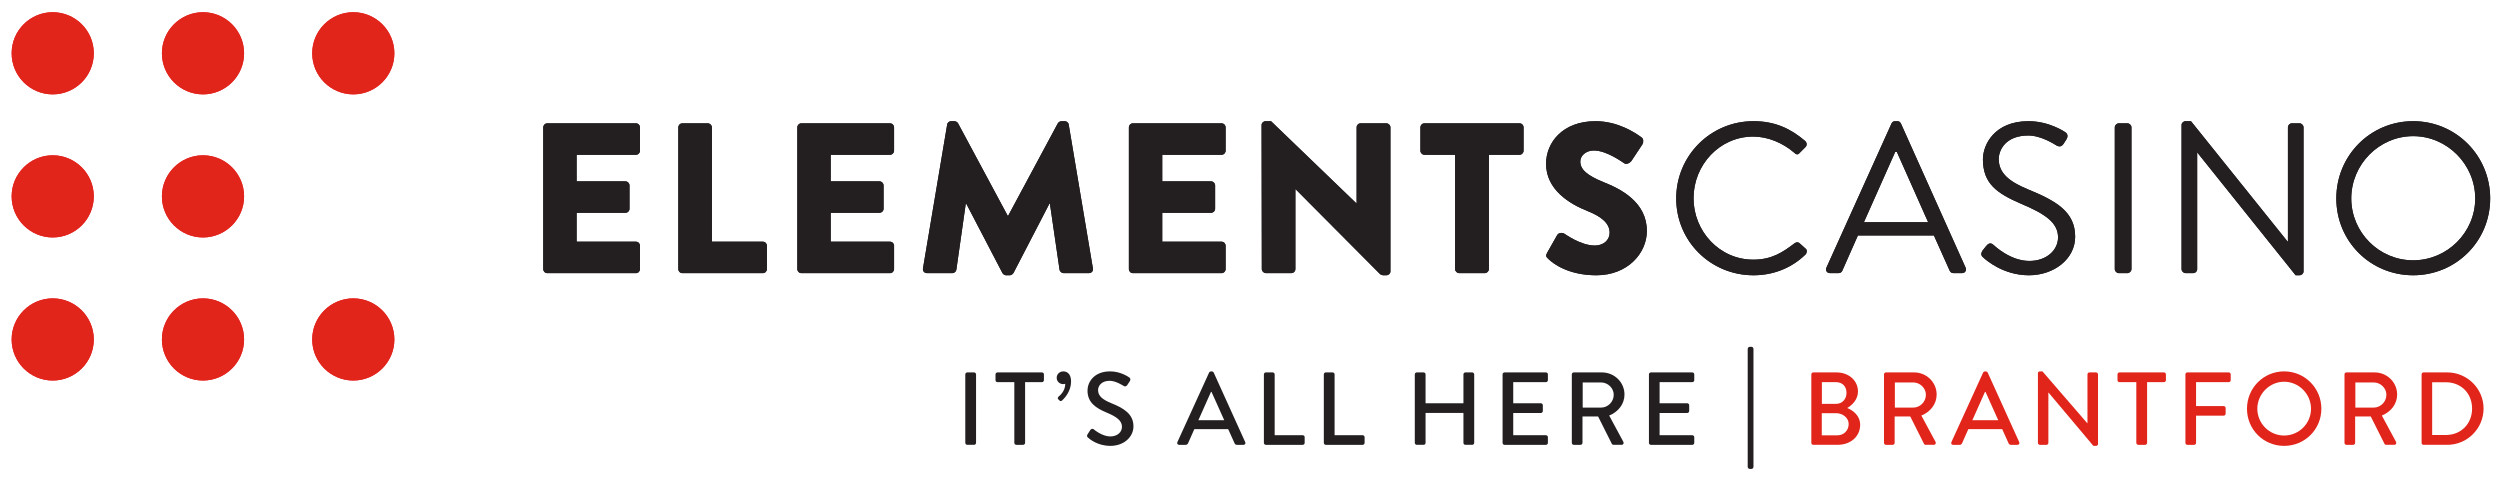 <?xml version="1.0" encoding="UTF-8"?> <svg xmlns="http://www.w3.org/2000/svg" id="a" width="4.025in" height=".769in" viewBox="0 0 289.833 55.333"><path d="m202.617,40.439c0-.147.12-.254.254-.254h.174c.134,0,.24.107.24.254v13.667c0,.134-.12.24-.254.24h-.16c-.134,0-.254-.107-.254-.24v-13.667Z" style="fill:#231f20;"></path><path d="m111.909,43.382c0-.119.108-.228.228-.228h.791c.121,0,.229.108.229.228v7.94c0,.119-.107.228-.229.228h-.791c-.119,0-.228-.108-.228-.228v-7.94Z" style="fill:#231f20;"></path><path d="m117.595,44.283h-1.955c-.131,0-.228-.108-.228-.229v-.672c0-.119.097-.228.228-.228h5.158c.131,0,.227.108.227.228v.672c0,.12-.096.229-.227.229h-1.955v7.04c0,.119-.108.228-.229.228h-.791c-.12,0-.229-.108-.229-.228v-7.04Z" style="fill:#231f20;"></path><path d="m122.673,46.25c-.071-.072-.048-.192.048-.288.12-.096.779-.624.779-1.487-.023.012-.131.036-.252.036-.407,0-.743-.324-.743-.731,0-.42.336-.744.768-.744.407,0,.899.252.899,1.176,0,1.091-.695,1.883-1.043,2.194-.108.097-.204.097-.288.013l-.168-.168Z" style="fill:#231f20;"></path><path d="m126.08,50.339c.108-.156.205-.336.312-.492s.275-.204.408-.096c.071.06.995.827,1.918.827.828,0,1.355-.504,1.355-1.115,0-.72-.623-1.176-1.811-1.667-1.224-.516-2.184-1.151-2.184-2.543,0-.936.721-2.219,2.627-2.219,1.199,0,2.1.624,2.219.708.096.06.191.228.072.407-.096.145-.204.312-.3.456-.097.156-.252.229-.42.12-.084-.048-.923-.6-1.619-.6-1.007,0-1.354.636-1.354,1.079,0,.684.527,1.104,1.522,1.512,1.392.563,2.579,1.223,2.579,2.687,0,1.247-1.115,2.267-2.675,2.267-1.464,0-2.387-.768-2.579-.947-.107-.097-.191-.181-.072-.384Z" style="fill:#231f20;"></path><path d="m136.496,51.239l3.682-8.072c.037-.071.145-.132.205-.132h.119c.061,0,.168.061.204.132l3.658,8.072c.071.155-.024.312-.204.312h-.756c-.144,0-.228-.072-.275-.18l-.744-1.644h-3.922c-.239.552-.491,1.092-.73,1.644-.037.084-.133.18-.276.18h-.756c-.18,0-.276-.156-.204-.312Zm5.434-2.543l-1.476-3.286h-.06l-1.463,3.286h2.998Z" style="fill:#231f20;"></path><path d="m146.527,43.382c0-.119.096-.228.229-.228h.791c.12,0,.229.108.229.228v7.053h3.25c.132,0,.228.107.228.228v.66c0,.119-.096.228-.228.228h-4.27c-.133,0-.229-.108-.229-.228v-7.94Z" style="fill:#231f20;"></path><path d="m153.475,43.382c0-.119.096-.228.228-.228h.791c.121,0,.229.108.229.228v7.053h3.25c.133,0,.229.107.229.228v.66c0,.119-.096.228-.229.228h-4.27c-.132,0-.228-.108-.228-.228v-7.94Z" style="fill:#231f20;"></path><path d="m164.023,43.382c0-.119.107-.228.228-.228h.792c.132,0,.228.108.228.228v3.347h4.39v-3.347c0-.119.096-.228.229-.228h.791c.119,0,.228.108.228.228v7.94c0,.119-.108.228-.228.228h-.791c-.133,0-.229-.108-.229-.228v-3.467h-4.39v3.467c0,.119-.096.228-.228.228h-.792c-.12,0-.228-.108-.228-.228v-7.94Z" style="fill:#231f20;"></path><path d="m174.199,43.382c0-.119.096-.228.228-.228h4.798c.131,0,.228.108.228.228v.672c0,.12-.097.229-.228.229h-3.791v2.446h3.203c.119,0,.228.107.228.228v.672c0,.132-.108.228-.228.228h-3.203v2.579h3.791c.131,0,.228.107.228.228v.66c0,.119-.097.228-.228.228h-4.798c-.132,0-.228-.108-.228-.228v-7.94Z" style="fill:#231f20;"></path><path d="m182.226,43.382c0-.119.096-.228.229-.228h3.262c1.439,0,2.615,1.14,2.615,2.566,0,1.104-.732,2.016-1.775,2.435l1.643,3.047c.084.155,0,.348-.203.348h-.936c-.096,0-.168-.06-.192-.108l-1.595-3.178h-1.811v3.059c0,.119-.109.228-.229.228h-.779c-.133,0-.229-.108-.229-.228v-7.94Zm3.395,3.851c.779,0,1.463-.66,1.463-1.487,0-.779-.684-1.428-1.463-1.428h-2.135v2.915h2.135Z" style="fill:#231f20;"></path><path d="m191.167,43.382c0-.119.096-.228.228-.228h4.797c.133,0,.229.108.229.228v.672c0,.12-.096.229-.229.229h-3.789v2.446h3.202c.12,0,.228.107.228.228v.672c0,.132-.107.228-.228.228h-3.202v2.579h3.789c.133,0,.229.107.229.228v.66c0,.119-.096.228-.229.228h-4.797c-.132,0-.228-.108-.228-.228v-7.94Z" style="fill:#231f20;"></path><path d="m209.994,43.382c0-.119.096-.228.227-.228h2.687c1.451,0,2.494.96,2.494,2.219,0,.924-.684,1.583-1.247,1.907.636.264,1.499.852,1.499,1.955,0,1.343-1.104,2.314-2.615,2.314h-2.818c-.131,0-.227-.108-.227-.228v-7.94Zm3.033,7.064c.732,0,1.296-.563,1.296-1.308,0-.731-.696-1.259-1.476-1.259h-1.643v2.566h1.822Zm-.191-3.646c.768,0,1.235-.564,1.235-1.283,0-.732-.468-1.235-1.235-1.235h-1.619v2.519h1.619Z" style="fill:#e1251b;"></path><path d="m218.418,43.382c0-.119.096-.228.227-.228h3.263c1.439,0,2.614,1.14,2.614,2.566,0,1.104-.73,2.016-1.774,2.435l1.644,3.047c.084.155,0,.348-.205.348h-.936c-.096,0-.168-.06-.191-.108l-1.596-3.178h-1.811v3.059c0,.119-.107.228-.228.228h-.78c-.131,0-.227-.108-.227-.228v-7.94Zm3.394,3.851c.779,0,1.463-.66,1.463-1.487,0-.779-.684-1.428-1.463-1.428h-2.135v2.915h2.135Z" style="fill:#e1251b;"></path><path d="m226.23,51.239l3.682-8.072c.035-.071.144-.132.203-.132h.121c.059,0,.167.061.203.132l3.658,8.072c.072.155-.023.312-.204.312h-.755c-.145,0-.229-.072-.276-.18l-.743-1.644h-3.922c-.24.552-.492,1.092-.732,1.644-.035.084-.132.18-.275.18h-.756c-.18,0-.275-.156-.203-.312Zm5.432-2.543l-1.475-3.286h-.061l-1.463,3.286h2.998Z" style="fill:#e1251b;"></path><path d="m236.261,43.251c0-.119.107-.216.227-.216h.301l5.205,6.021h.012v-5.673c0-.119.096-.228.229-.228h.768c.119,0,.227.108.227.228v8.072c0,.12-.107.216-.227.216h-.312l-5.205-6.188h-.012v5.841c0,.119-.096.228-.229.228h-.756c-.119,0-.227-.108-.227-.228v-8.072Z" style="fill:#e1251b;"></path><path d="m247.672,44.283h-1.955c-.131,0-.228-.108-.228-.229v-.672c0-.119.097-.228.228-.228h5.158c.131,0,.227.108.227.228v.672c0,.12-.096.229-.227.229h-1.955v7.04c0,.119-.108.228-.229.228h-.791c-.12,0-.229-.108-.229-.228v-7.04Z" style="fill:#e1251b;"></path><path d="m253.361,43.382c0-.119.096-.228.227-.228h4.798c.132,0,.228.108.228.228v.672c0,.12-.096.229-.228.229h-3.79v2.771h3.203c.119,0,.227.107.227.228v.659c0,.12-.107.229-.227.229h-3.203v3.154c0,.119-.107.228-.228.228h-.78c-.131,0-.227-.108-.227-.228v-7.94Z" style="fill:#e1251b;"></path><path d="m264.806,43.035c2.398,0,4.317,1.932,4.317,4.33s-1.919,4.306-4.317,4.306-4.306-1.907-4.306-4.306,1.907-4.33,4.306-4.33Zm0,7.437c1.715,0,3.118-1.392,3.118-3.106,0-1.703-1.403-3.131-3.118-3.131-1.703,0-3.106,1.428-3.106,3.131,0,1.715,1.403,3.106,3.106,3.106Z" style="fill:#e1251b;"></path><path d="m271.804,43.382c0-.119.096-.228.228-.228h3.263c1.439,0,2.614,1.14,2.614,2.566,0,1.104-.731,2.016-1.774,2.435l1.643,3.047c.084.155,0,.348-.204.348h-.936c-.096,0-.168-.06-.192-.108l-1.595-3.178h-1.812v3.059c0,.119-.107.228-.227.228h-.78c-.132,0-.228-.108-.228-.228v-7.94Zm3.395,3.851c.779,0,1.463-.66,1.463-1.487,0-.779-.684-1.428-1.463-1.428h-2.135v2.915h2.135Z" style="fill:#e1251b;"></path><path d="m280.744,43.382c0-.119.096-.228.217-.228h2.758c2.314,0,4.209,1.883,4.209,4.186,0,2.327-1.895,4.21-4.209,4.21h-2.758c-.121,0-.217-.108-.217-.228v-7.94Zm2.807,7.028c1.764,0,3.047-1.295,3.047-3.07,0-1.763-1.283-3.046-3.047-3.046h-1.583v6.116h1.583Z" style="fill:#e1251b;"></path><circle cx="6.112" cy="6.157" r="4.763" style="fill:#ee212e;"></circle><path d="m23.534,1.394c-2.625,0-4.763,2.137-4.763,4.763s2.137,4.763,4.763,4.763,4.764-2.137,4.764-4.763-2.137-4.763-4.764-4.763Z" style="fill:#ee212e;"></path><path d="m40.958,1.394c-2.627,0-4.764,2.137-4.764,4.763s2.137,4.763,4.764,4.763,4.763-2.137,4.763-4.763-2.137-4.763-4.763-4.763Z" style="fill:#ee212e;"></path><path d="m6.112,17.982c-2.627,0-4.763,2.137-4.763,4.763s2.136,4.763,4.763,4.763,4.763-2.137,4.763-4.763-2.137-4.763-4.763-4.763Z" style="fill:#ee212e;"></path><path d="m23.534,17.982c-2.625,0-4.763,2.137-4.763,4.763s2.137,4.763,4.763,4.763,4.764-2.137,4.764-4.763-2.137-4.763-4.764-4.763Z" style="fill:#ee212e;"></path><path d="m6.112,34.57c-2.627,0-4.763,2.137-4.763,4.763s2.136,4.762,4.763,4.762,4.763-2.136,4.763-4.762-2.137-4.763-4.763-4.763Z" style="fill:#ee212e;"></path><path d="m23.534,34.57c-2.625,0-4.763,2.137-4.763,4.763s2.137,4.762,4.763,4.762,4.764-2.136,4.764-4.762-2.137-4.763-4.764-4.763Z" style="fill:#ee212e;"></path><path d="m40.958,34.57c-2.627,0-4.764,2.137-4.764,4.763s2.137,4.762,4.764,4.762,4.763-2.136,4.763-4.762-2.137-4.763-4.763-4.763Z" style="fill:#ee212e;"></path><path d="m62.98,14.747c0-.249.199-.471.473-.471h10.273c.272,0,.471.222.471.471v2.706c0,.247-.199.47-.471.47h-6.875v3.077h5.658c.248,0,.472.224.472.472v2.705c0,.273-.223.472-.472.472h-5.658v3.35h6.875c.272,0,.471.222.471.471v2.705c0,.249-.199.472-.471.472h-10.273c-.274,0-.473-.222-.473-.472V14.747Z" style="fill:#231f20;"></path><path d="m78.638,14.747c0-.249.199-.471.472-.471h2.952c.248,0,.472.222.472.471v13.251h5.906c.273,0,.471.222.471.471v2.705c0,.249-.198.472-.471.472h-9.33c-.273,0-.472-.222-.472-.472V14.747Z" style="fill:#231f20;"></path><path d="m92.436,14.747c0-.249.199-.471.472-.471h10.273c.272,0,.471.222.471.471v2.706c0,.247-.199.47-.471.47h-6.874v3.077h5.658c.248,0,.471.224.471.472v2.705c0,.273-.223.472-.471.472h-5.658v3.35h6.874c.272,0,.471.222.471.471v2.705c0,.249-.199.472-.471.472h-10.273c-.273,0-.472-.222-.472-.472V14.747Z" style="fill:#231f20;"></path><path d="m109.806,14.425c.025-.224.248-.397.447-.397h.397c.123,0,.347.099.421.249l5.757,10.719h.05l5.758-10.719c.074-.149.298-.249.421-.249h.398c.199,0,.421.173.446.397l2.804,16.674c.05.324-.173.546-.471.546h-2.928c-.223,0-.446-.199-.471-.397l-1.118-7.668h-.05l-4.168,8.041c-.075.149-.298.272-.422.272h-.446c-.149,0-.347-.123-.421-.272l-4.194-8.041h-.05l-1.092,7.668c-.025.198-.223.397-.472.397h-2.928c-.297,0-.521-.222-.472-.546l2.804-16.674Z" style="fill:#231f20;"></path><path d="m130.874,14.747c0-.249.199-.471.472-.471h10.273c.273,0,.471.222.471.471v2.706c0,.247-.198.47-.471.47h-6.875v3.077h5.659c.248,0,.471.224.471.472v2.705c0,.273-.223.472-.471.472h-5.659v3.35h6.875c.273,0,.471.222.471.471v2.705c0,.249-.198.472-.471.472h-10.273c-.273,0-.472-.222-.472-.472V14.747Z" style="fill:#231f20;"></path><path d="m146.259,14.474c0-.249.223-.447.472-.447h.621l9.9,9.529h.025v-8.81c0-.249.198-.471.472-.471h2.977c.249,0,.472.222.472.471v16.699c0,.249-.222.446-.472.446h-.397c-.074,0-.272-.073-.323-.123l-9.802-9.853h-.024v9.256c0,.249-.198.472-.472.472h-2.953c-.248,0-.471-.222-.471-.472l-.025-16.699Z" style="fill:#231f20;"></path><path d="m168.692,17.922h-3.548c-.272,0-.471-.222-.471-.47v-2.706c0-.249.199-.471.471-.471h11.018c.272,0,.471.222.471.471v2.706c0,.247-.199.47-.471.47h-3.548v13.251c0,.249-.224.472-.472.472h-2.977c-.249,0-.472-.222-.472-.472v-13.251Z" style="fill:#231f20;"></path><path d="m179.363,29.287l1.167-2.058c.198-.324.669-.274.843-.149.1.05,1.886,1.365,3.524,1.365.992,0,1.712-.62,1.712-1.489,0-1.042-.868-1.837-2.555-2.506-2.135-.843-4.815-2.506-4.815-5.484,0-2.456,1.911-4.938,5.732-4.938,2.581,0,4.566,1.315,5.311,1.861.297.174.247.62.148.794l-1.265,1.91c-.174.274-.62.496-.844.324-.222-.125-2.034-1.49-3.548-1.49-.894,0-1.564.596-1.564,1.266,0,.919.746,1.613,2.706,2.407,1.935.769,5.012,2.283,5.012,5.657,0,2.556-2.208,5.136-5.855,5.136-3.226,0-5.013-1.339-5.584-1.91-.248-.249-.322-.346-.123-.695Z" style="fill:#231f20;"></path><path d="m203.285,14.027c2.506,0,4.318.868,6.005,2.307.198.199.223.497.025.695l-.669.671c-.199.247-.398.222-.646-.025-1.29-1.117-3.052-1.862-4.739-1.862-3.922,0-6.923,3.301-6.923,7.147,0,3.821,3.002,7.121,6.923,7.121,2.159,0,3.424-.868,4.739-1.861.248-.198.447-.173.596-.074l.744.669c.198.149.149.496-.025.671-1.687,1.638-3.822,2.406-6.03,2.406-4.964,0-8.958-3.944-8.958-8.907s3.995-8.958,8.958-8.958Z" style="fill:#231f20;"></path><path d="m211.746,31l7.543-16.701c.076-.148.2-.272.423-.272h.247c.224,0,.347.124.422.272l7.494,16.701c.148.323-.05.645-.423.645h-.992c-.223,0-.372-.149-.422-.273l-1.835-4.094h-8.81l-1.812,4.094c-.05.123-.198.273-.421.273h-.992c-.372,0-.571-.322-.422-.645Zm11.787-5.261c-1.215-2.704-2.406-5.434-3.622-8.138h-.198l-3.623,8.138h7.443Z" style="fill:#231f20;"></path><path d="m229.837,29.039c.123-.149.249-.322.372-.471.248-.322.521-.521.869-.222.174.148,1.985,1.885,4.192,1.885,2.011,0,3.326-1.266,3.326-2.73,0-1.713-1.489-2.73-4.342-3.922-2.73-1.189-4.368-2.306-4.368-5.136,0-1.688,1.339-4.416,5.285-4.416,2.432,0,4.243,1.265,4.243,1.265.149.074.447.371.149.844-.098.149-.198.322-.297.471-.224.348-.472.447-.868.224-.174-.1-1.737-1.141-3.251-1.141-2.63,0-3.425,1.686-3.425,2.728,0,1.663,1.266,2.63,3.351,3.498,3.35,1.366,5.508,2.631,5.508,5.51,0,2.581-2.456,4.466-5.36,4.466-2.929,0-4.913-1.713-5.235-2.009-.199-.173-.447-.372-.149-.844Z" style="fill:#231f20;"></path><path d="m245.172,14.747c0-.249.223-.471.471-.471h.992c.248,0,.472.222.472.471v16.427c0,.249-.224.472-.472.472h-.992c-.248,0-.471-.222-.471-.472V14.747Z" style="fill:#231f20;"></path><path d="m252.914,14.474c0-.249.222-.447.471-.447h.62l11.191,13.945h.05v-13.226c0-.249.199-.471.472-.471h.869c.248,0,.47.222.47.471v16.699c0,.249-.223.446-.47.446h-.448l-11.389-14.217h-.024v13.499c0,.249-.199.472-.472.472h-.868c-.249,0-.471-.222-.471-.472V14.474Z" style="fill:#231f20;"></path><path d="m279.764,14.027c4.962,0,8.932,3.994,8.932,8.958s-3.97,8.907-8.932,8.907-8.909-3.944-8.909-8.907,3.945-8.958,8.909-8.958Zm0,16.13c3.944,0,7.195-3.227,7.195-7.172s-3.251-7.222-7.195-7.222-7.173,3.276-7.173,7.222,3.226,7.172,7.173,7.172Z" style="fill:#231f20;"></path><circle cx="6.112" cy="6.157" r="4.763" style="fill:#e1251b;"></circle><path d="m23.534,1.394c-2.625,0-4.763,2.137-4.763,4.763s2.137,4.763,4.763,4.763,4.764-2.137,4.764-4.763-2.137-4.763-4.764-4.763Z" style="fill:#e1251b;"></path><path d="m40.958,1.394c-2.627,0-4.764,2.137-4.764,4.763s2.137,4.763,4.764,4.763,4.763-2.137,4.763-4.763-2.137-4.763-4.763-4.763Z" style="fill:#e1251b;"></path><path d="m6.112,17.982c-2.627,0-4.763,2.137-4.763,4.763s2.136,4.763,4.763,4.763,4.763-2.137,4.763-4.763-2.137-4.763-4.763-4.763Z" style="fill:#e1251b;"></path><path d="m23.534,17.982c-2.625,0-4.763,2.137-4.763,4.763s2.137,4.763,4.763,4.763,4.764-2.137,4.764-4.763-2.137-4.763-4.764-4.763Z" style="fill:#e1251b;"></path><path d="m6.112,34.57c-2.627,0-4.763,2.137-4.763,4.763s2.136,4.762,4.763,4.762,4.763-2.136,4.763-4.762-2.137-4.763-4.763-4.763Z" style="fill:#e1251b;"></path><path d="m23.534,34.57c-2.625,0-4.763,2.137-4.763,4.763s2.137,4.762,4.763,4.762,4.764-2.136,4.764-4.762-2.137-4.763-4.764-4.763Z" style="fill:#e1251b;"></path><path d="m40.958,34.57c-2.627,0-4.764,2.137-4.764,4.763s2.137,4.762,4.764,4.762,4.763-2.136,4.763-4.762-2.137-4.763-4.763-4.763Z" style="fill:#e1251b;"></path><path d="m62.98,14.747c0-.249.199-.471.473-.471h10.273c.272,0,.471.222.471.471v2.706c0,.247-.199.47-.471.47h-6.875v3.077h5.658c.248,0,.472.224.472.472v2.705c0,.273-.223.472-.472.472h-5.658v3.35h6.875c.272,0,.471.222.471.471v2.705c0,.249-.199.472-.471.472h-10.273c-.274,0-.473-.222-.473-.472V14.747Z" style="fill:#231f20;"></path><path d="m78.638,14.747c0-.249.199-.471.472-.471h2.952c.248,0,.472.222.472.471v13.251h5.906c.273,0,.471.222.471.471v2.705c0,.249-.198.472-.471.472h-9.33c-.273,0-.472-.222-.472-.472V14.747Z" style="fill:#231f20;"></path><path d="m92.436,14.747c0-.249.199-.471.472-.471h10.273c.272,0,.471.222.471.471v2.706c0,.247-.199.47-.471.47h-6.874v3.077h5.658c.248,0,.471.224.471.472v2.705c0,.273-.223.472-.471.472h-5.658v3.35h6.874c.272,0,.471.222.471.471v2.705c0,.249-.199.472-.471.472h-10.273c-.273,0-.472-.222-.472-.472V14.747Z" style="fill:#231f20;"></path><path d="m109.806,14.425c.025-.224.248-.397.447-.397h.397c.123,0,.347.099.421.249l5.757,10.719h.05l5.758-10.719c.074-.149.298-.249.421-.249h.398c.199,0,.421.173.446.397l2.804,16.674c.05.324-.173.546-.471.546h-2.928c-.223,0-.446-.199-.471-.397l-1.118-7.668h-.05l-4.168,8.041c-.075.149-.298.272-.422.272h-.446c-.149,0-.347-.123-.421-.272l-4.194-8.041h-.05l-1.092,7.668c-.025.198-.223.397-.472.397h-2.928c-.297,0-.521-.222-.472-.546l2.804-16.674Z" style="fill:#231f20;"></path><path d="m130.874,14.747c0-.249.199-.471.472-.471h10.273c.273,0,.471.222.471.471v2.706c0,.247-.198.47-.471.47h-6.875v3.077h5.659c.248,0,.471.224.471.472v2.705c0,.273-.223.472-.471.472h-5.659v3.35h6.875c.273,0,.471.222.471.471v2.705c0,.249-.198.472-.471.472h-10.273c-.273,0-.472-.222-.472-.472V14.747Z" style="fill:#231f20;"></path><path d="m146.259,14.474c0-.249.223-.447.472-.447h.621l9.9,9.529h.025v-8.81c0-.249.198-.471.472-.471h2.977c.249,0,.472.222.472.471v16.699c0,.249-.222.446-.472.446h-.397c-.074,0-.272-.073-.323-.123l-9.802-9.853h-.024v9.256c0,.249-.198.472-.472.472h-2.953c-.248,0-.471-.222-.471-.472l-.025-16.699Z" style="fill:#231f20;"></path><path d="m168.692,17.922h-3.548c-.272,0-.471-.222-.471-.47v-2.706c0-.249.199-.471.471-.471h11.018c.272,0,.471.222.471.471v2.706c0,.247-.199.47-.471.47h-3.548v13.251c0,.249-.224.472-.472.472h-2.977c-.249,0-.472-.222-.472-.472v-13.251Z" style="fill:#231f20;"></path><path d="m179.363,29.287l1.167-2.058c.198-.324.669-.274.843-.149.1.05,1.886,1.365,3.524,1.365.992,0,1.712-.62,1.712-1.489,0-1.042-.868-1.837-2.555-2.506-2.135-.843-4.815-2.506-4.815-5.484,0-2.456,1.911-4.938,5.732-4.938,2.581,0,4.566,1.315,5.311,1.861.297.174.247.62.148.794l-1.265,1.91c-.174.274-.62.496-.844.324-.222-.125-2.034-1.49-3.548-1.49-.894,0-1.564.596-1.564,1.266,0,.919.746,1.613,2.706,2.407,1.935.769,5.012,2.283,5.012,5.657,0,2.556-2.208,5.136-5.855,5.136-3.226,0-5.013-1.339-5.584-1.91-.248-.249-.322-.346-.123-.695Z" style="fill:#231f20;"></path><path d="m203.285,14.027c2.506,0,4.318.868,6.005,2.307.198.199.223.497.025.695l-.669.671c-.199.247-.398.222-.646-.025-1.29-1.117-3.052-1.862-4.739-1.862-3.922,0-6.923,3.301-6.923,7.147,0,3.821,3.002,7.121,6.923,7.121,2.159,0,3.424-.868,4.739-1.861.248-.198.447-.173.596-.074l.744.669c.198.149.149.496-.025.671-1.687,1.638-3.822,2.406-6.03,2.406-4.964,0-8.958-3.944-8.958-8.907s3.995-8.958,8.958-8.958Z" style="fill:#231f20;"></path><path d="m211.746,31l7.543-16.701c.076-.148.2-.272.423-.272h.247c.224,0,.347.124.422.272l7.494,16.701c.148.323-.05.645-.423.645h-.992c-.223,0-.372-.149-.422-.273l-1.835-4.094h-8.81l-1.812,4.094c-.05.123-.198.273-.421.273h-.992c-.372,0-.571-.322-.422-.645Zm11.787-5.261c-1.215-2.704-2.406-5.434-3.622-8.138h-.198l-3.623,8.138h7.443Z" style="fill:#231f20;"></path><path d="m229.837,29.039c.123-.149.249-.322.372-.471.248-.322.521-.521.869-.222.174.148,1.985,1.885,4.192,1.885,2.011,0,3.326-1.266,3.326-2.73,0-1.713-1.489-2.73-4.342-3.922-2.73-1.189-4.368-2.306-4.368-5.136,0-1.688,1.339-4.416,5.285-4.416,2.432,0,4.243,1.265,4.243,1.265.149.074.447.371.149.844-.098.149-.198.322-.297.471-.224.348-.472.447-.868.224-.174-.1-1.737-1.141-3.251-1.141-2.63,0-3.425,1.686-3.425,2.728,0,1.663,1.266,2.63,3.351,3.498,3.35,1.366,5.508,2.631,5.508,5.51,0,2.581-2.456,4.466-5.36,4.466-2.929,0-4.913-1.713-5.235-2.009-.199-.173-.447-.372-.149-.844Z" style="fill:#231f20;"></path><path d="m245.172,14.747c0-.249.223-.471.471-.471h.992c.248,0,.472.222.472.471v16.427c0,.249-.224.472-.472.472h-.992c-.248,0-.471-.222-.471-.472V14.747Z" style="fill:#231f20;"></path><path d="m252.914,14.474c0-.249.222-.447.471-.447h.62l11.191,13.945h.05v-13.226c0-.249.199-.471.472-.471h.869c.248,0,.47.222.47.471v16.699c0,.249-.223.446-.47.446h-.448l-11.389-14.217h-.024v13.499c0,.249-.199.472-.472.472h-.868c-.249,0-.471-.222-.471-.472V14.474Z" style="fill:#231f20;"></path><path d="m279.764,14.027c4.962,0,8.932,3.994,8.932,8.958s-3.97,8.907-8.932,8.907-8.909-3.944-8.909-8.907,3.945-8.958,8.909-8.958Zm0,16.13c3.944,0,7.195-3.227,7.195-7.172s-3.251-7.222-7.195-7.222-7.173,3.276-7.173,7.222,3.226,7.172,7.173,7.172Z" style="fill:#231f20;"></path></svg> 